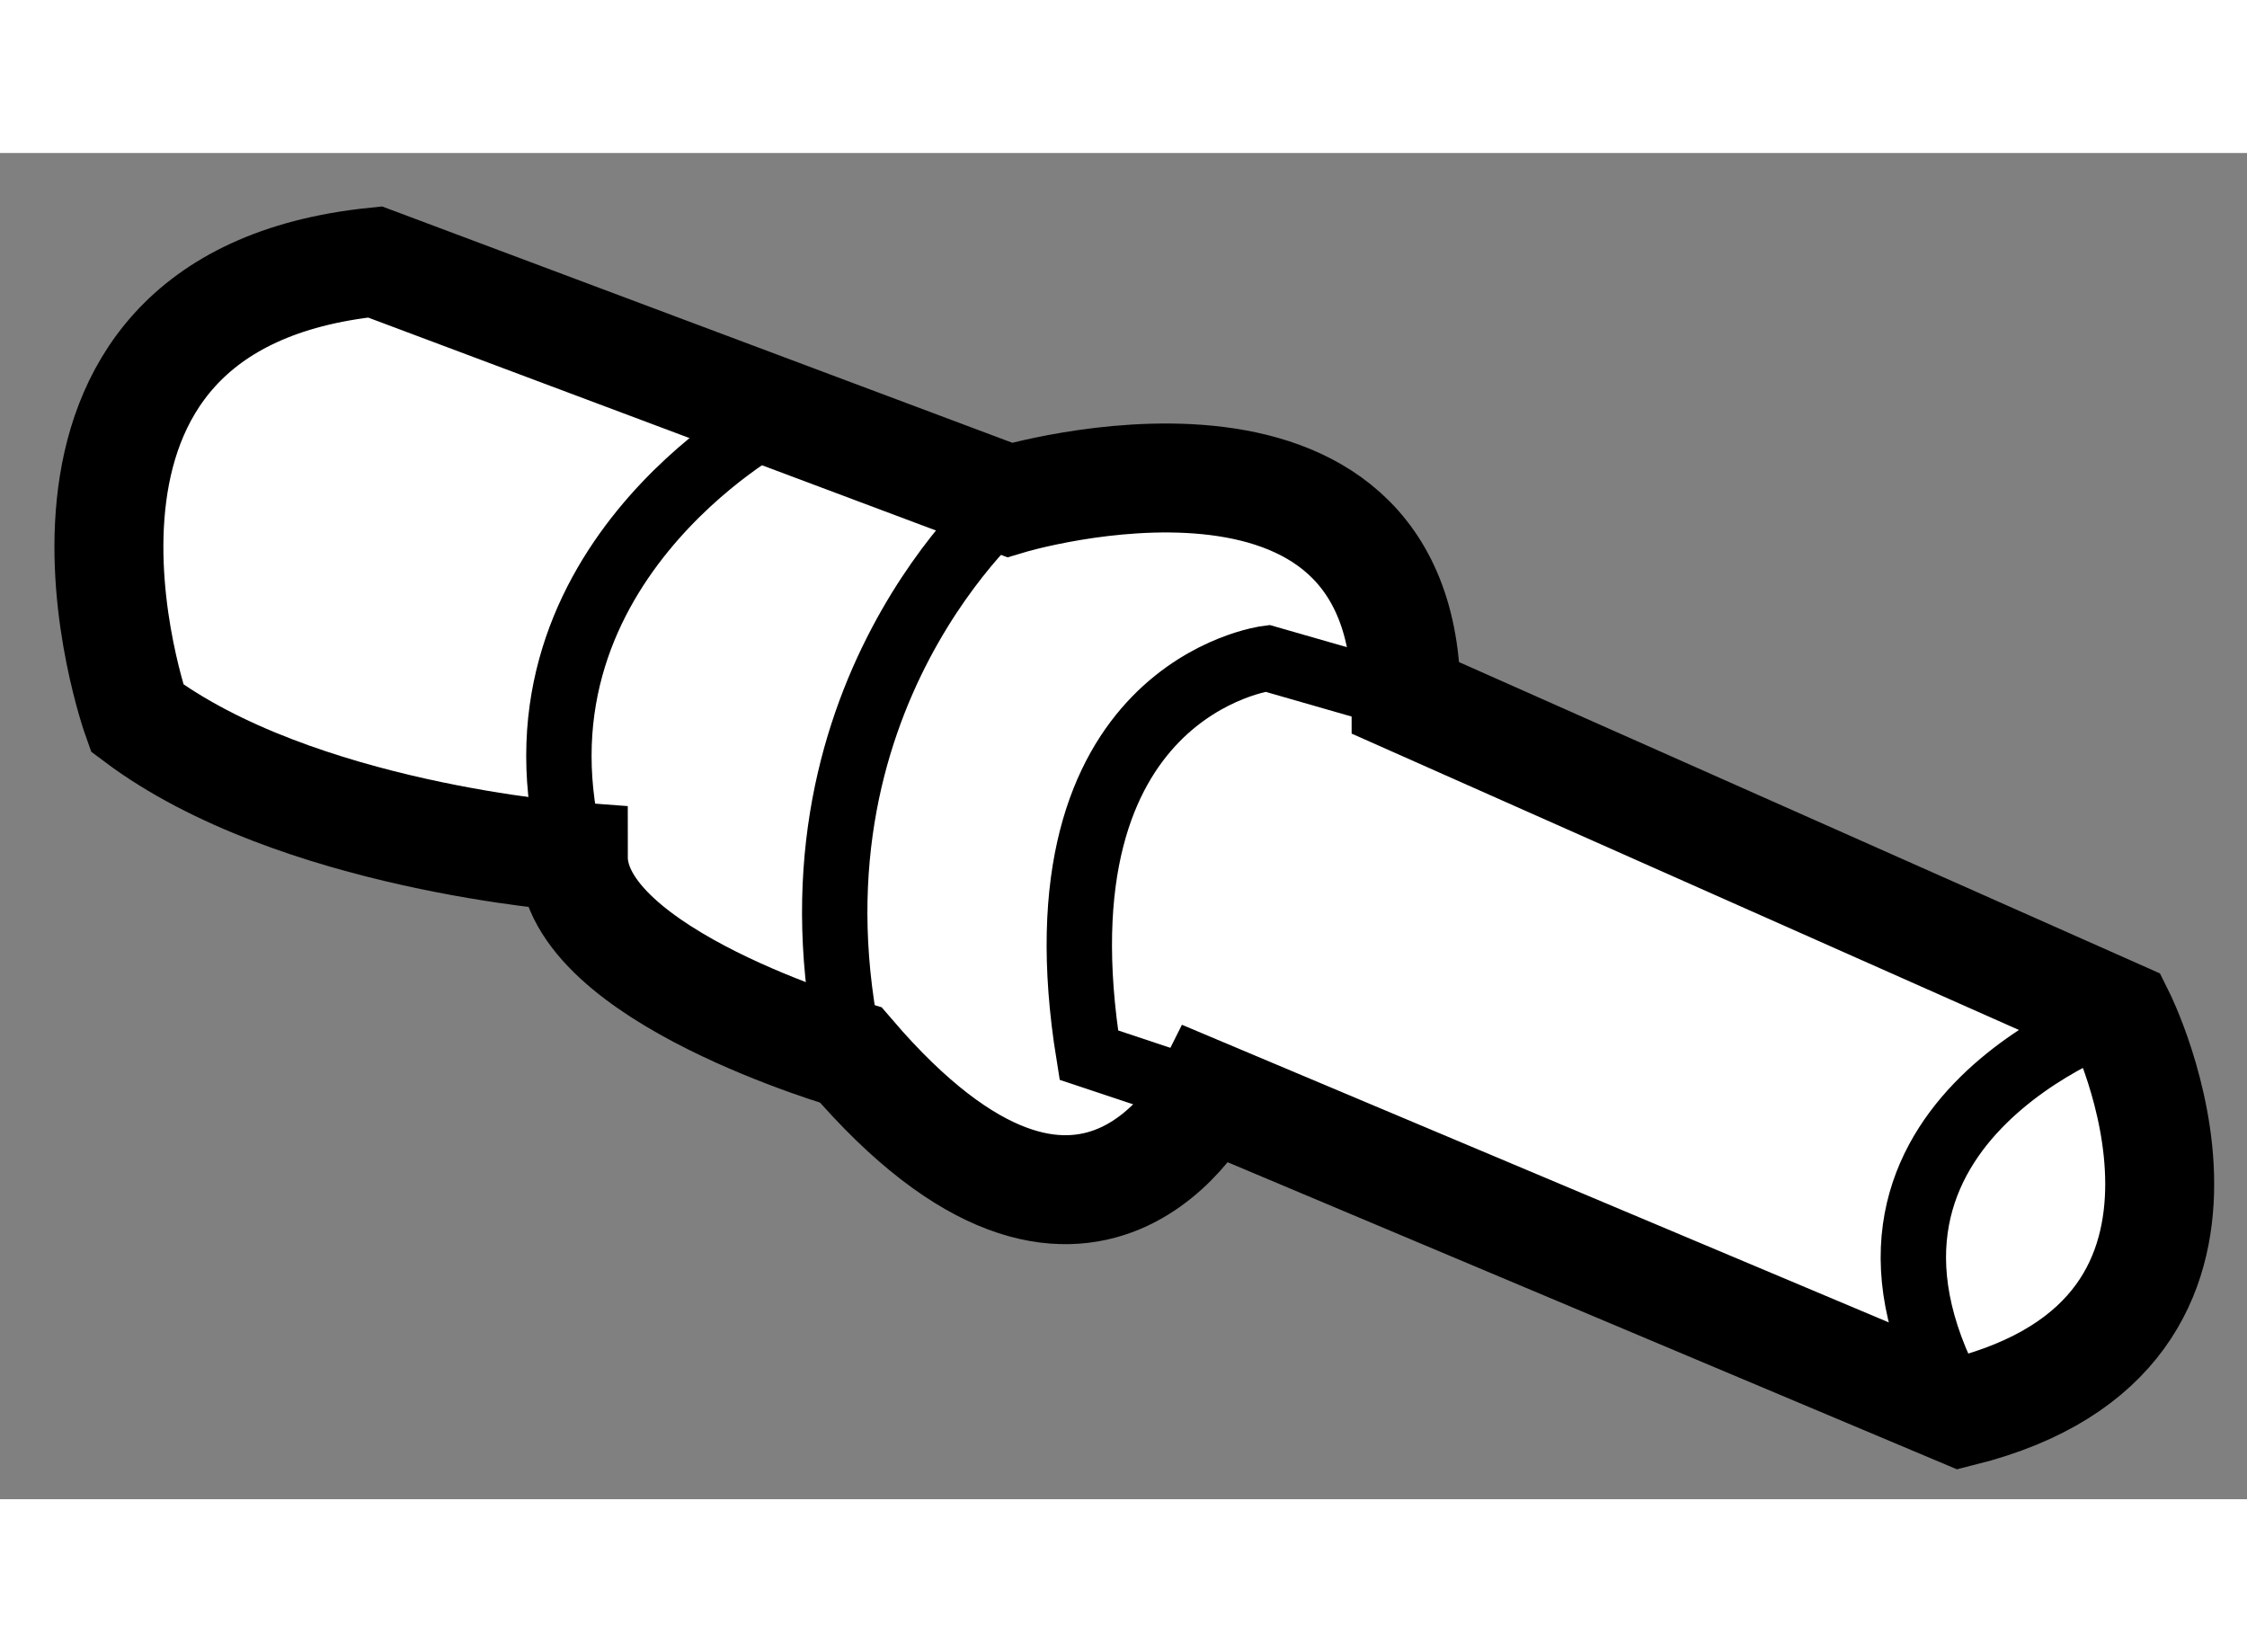 <?xml version="1.0" encoding="utf-8"?>
<!-- Generator: Adobe Illustrator 15.1.0, SVG Export Plug-In . SVG Version: 6.00 Build 0)  -->
<!DOCTYPE svg PUBLIC "-//W3C//DTD SVG 1.1//EN" "http://www.w3.org/Graphics/SVG/1.1/DTD/svg11.dtd">
<svg version="1.1" xmlns="http://www.w3.org/2000/svg" xmlns:xlink="http://www.w3.org/1999/xlink" x="0px" y="0px" width="244.8px"
	 height="180px" viewBox="93.027 117.208 10.312 6.178" enable-background="new 0 0 244.8 180" xml:space="preserve">
	
<rect x="93.027" y="117.208" width="10.312" height="6.178" fill="#808080" stroke="none"/>
	
<g><path fill="#FFFFFF" stroke="#000000" stroke-width="0.5" d="M93.656,119.801c0,0-0.683-1.911,1.092-2.093l2.912,1.092
			c0,0,1.82-0.547,1.82,0.91l3.276,1.455c0,0,0.729,1.457-0.728,1.821l-3.458-1.456c0,0-0.546,1.092-1.638-0.182
			c0,0-1.274-0.365-1.274-0.91C95.658,120.438,94.384,120.347,93.656,119.801z"></path><path fill="none" stroke="#000000" stroke-width="0.3" d="M96.568,118.436c0,0-1.274,0.683-0.911,2.003"></path><path fill="none" stroke="#000000" stroke-width="0.3" d="M97.66,118.8c0,0-1.092,0.91-0.728,2.549"></path><path fill="none" stroke="#000000" stroke-width="0.3" d="M99.48,119.71l-0.637-0.183c0,0-1.092,0.137-0.819,1.821l0.546,0.182"></path><path fill="none" stroke="#000000" stroke-width="0.3" d="M102.757,121.165c0,0-1.501,0.502-0.728,1.821"></path></g>


</svg>